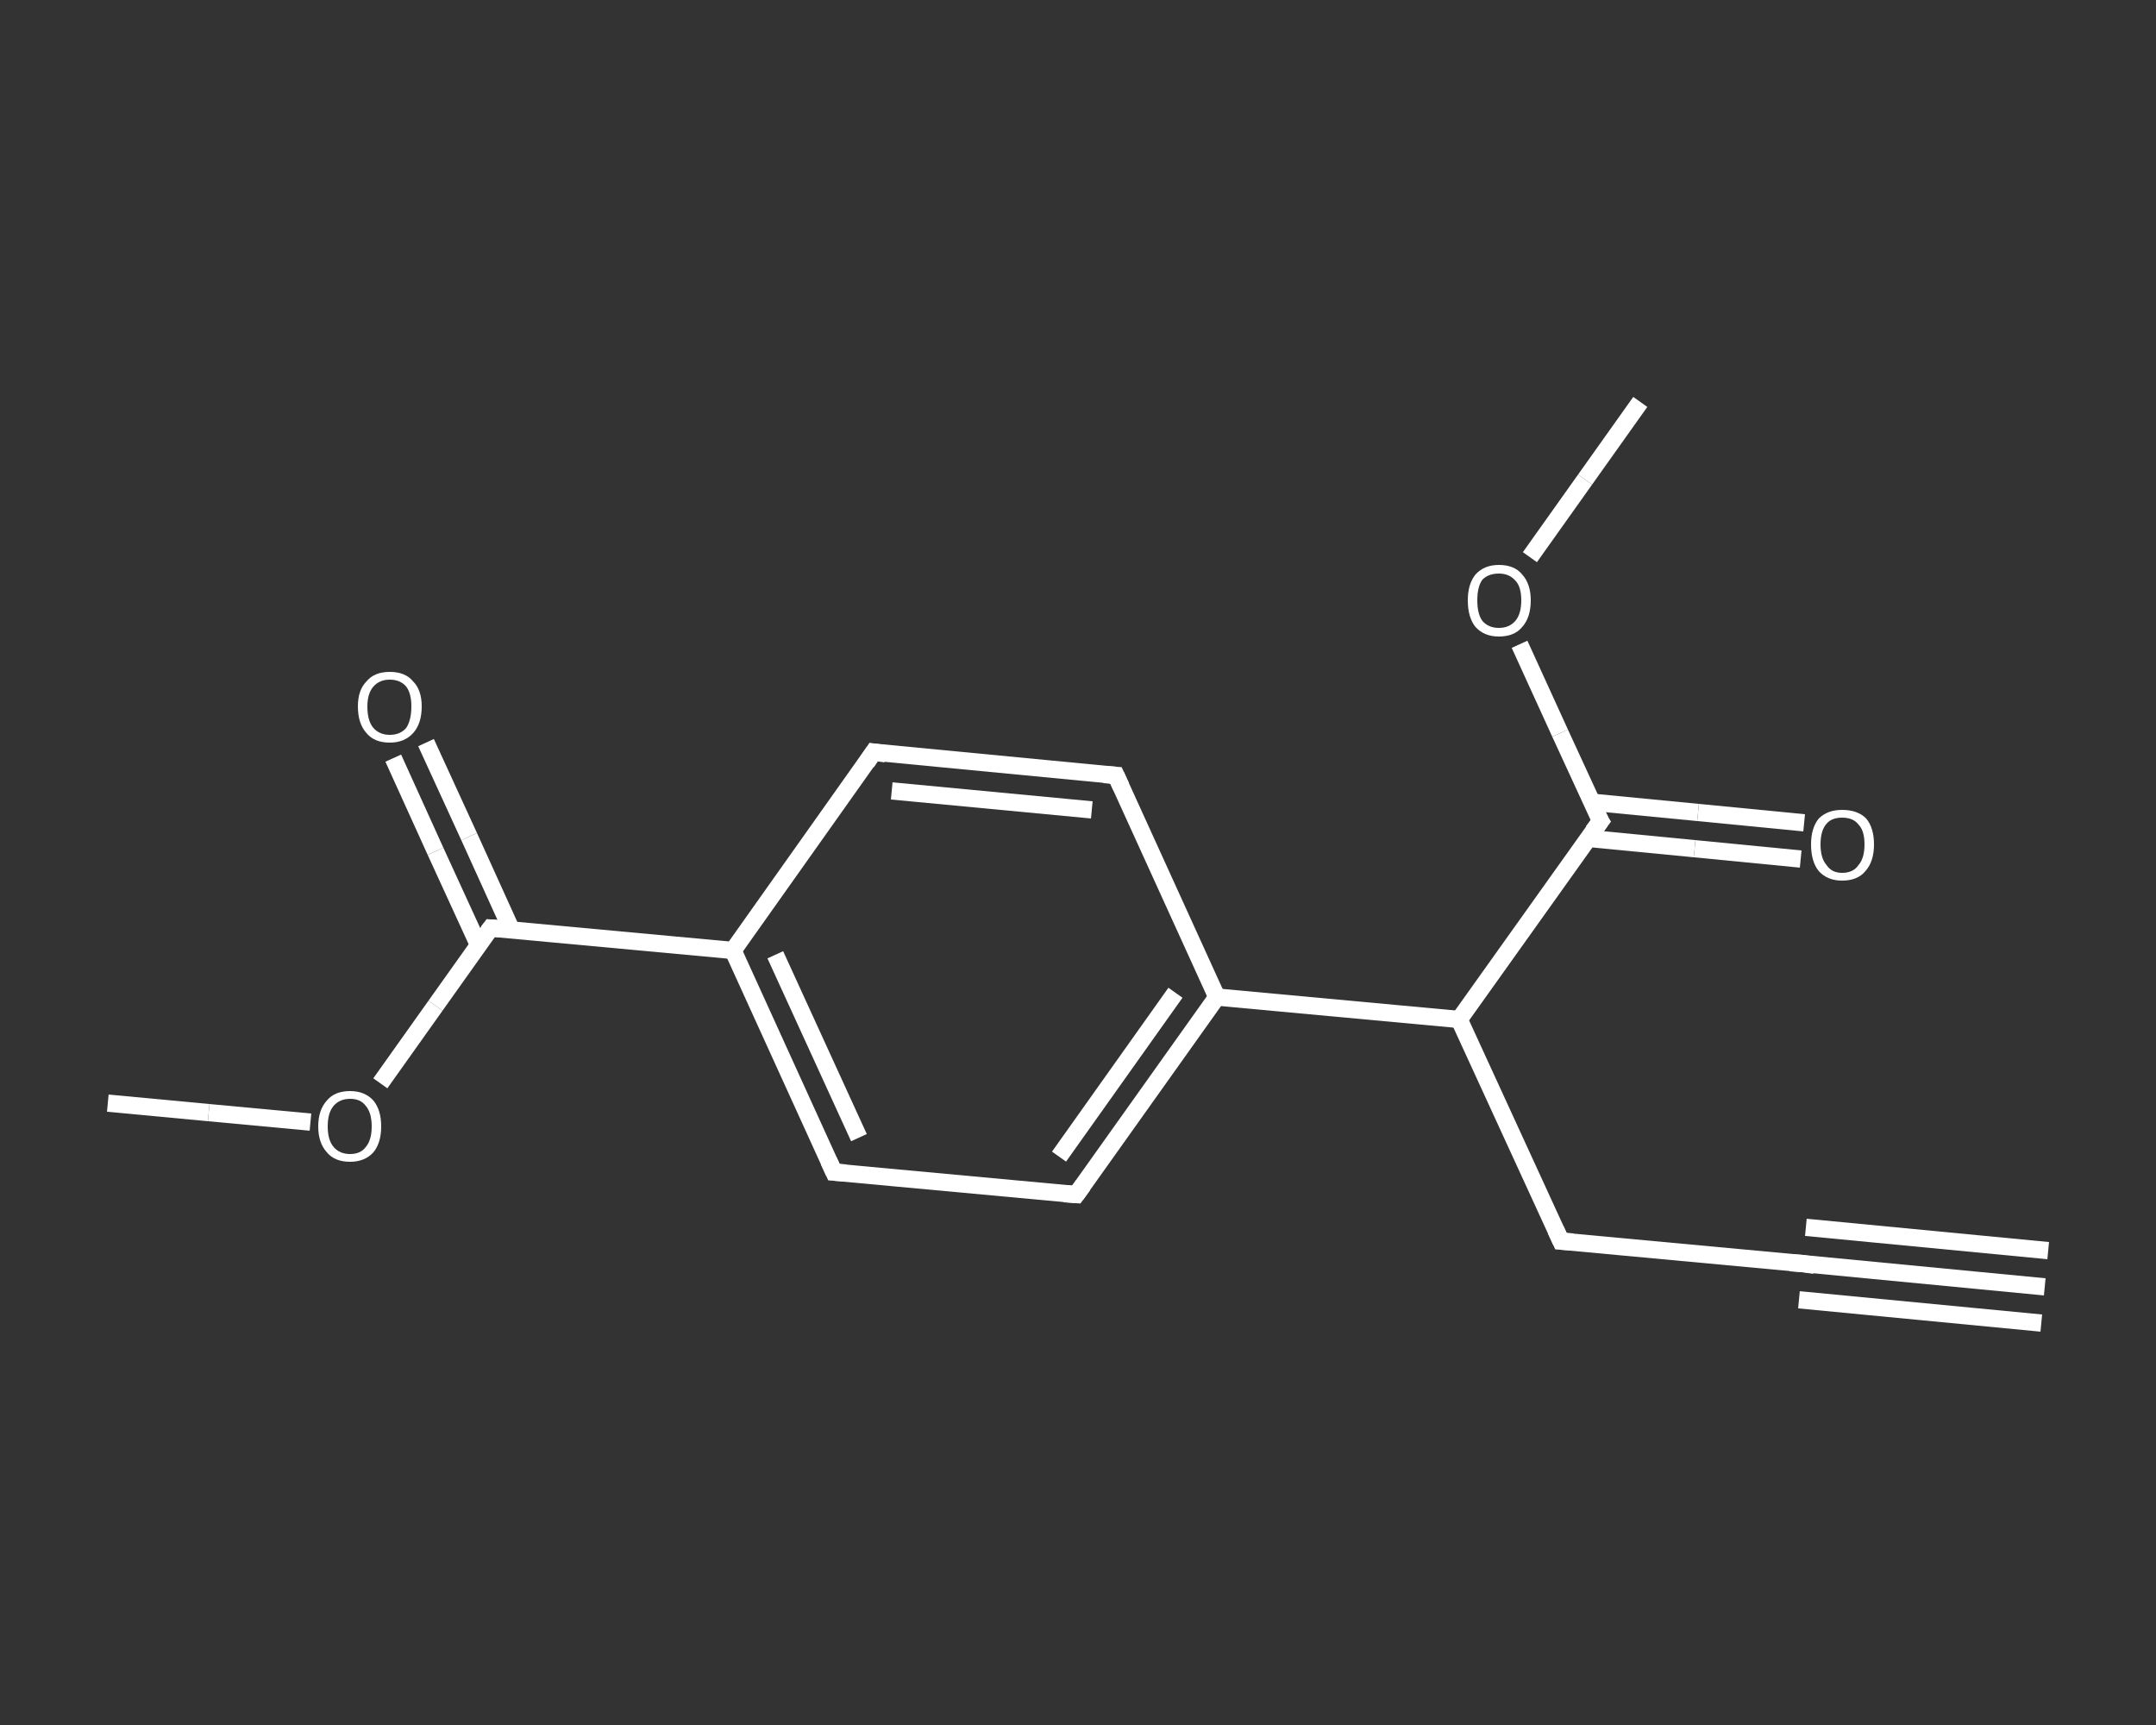 <?xml version='1.0' encoding='iso-8859-1'?>
<svg version='1.1' baseProfile='full'
              xmlns='http://www.w3.org/2000/svg'
                      xmlns:rdkit='http://www.rdkit.org/xml'
                      xmlns:xlink='http://www.w3.org/1999/xlink'
                  xml:space='preserve'
width='250px' height='200px' viewBox='0 0 250 200'>
<rect x="0" y="0" width="250" height="200" fill="#333333" stroke="none"/>
<!-- END OF HEADER -->
<rect style='opacity:1.0;fill:transparent;stroke:none' width='250.0' height='200.0' x='0.0' y='0.0'> </rect>
<path class='bond-0 atom-0 atom-1' d='M 237.1,149.2 L 209.0,146.5' style='fill:none;fill-rule:evenodd;stroke:#FFFFFF;stroke-width:2.0px;stroke-linecap:butt;stroke-linejoin:miter;stroke-opacity:1' />
<path class='bond-0 atom-0 atom-1' d='M 236.7,153.4 L 208.6,150.7' style='fill:none;fill-rule:evenodd;stroke:#FFFFFF;stroke-width:2.0px;stroke-linecap:butt;stroke-linejoin:miter;stroke-opacity:1' />
<path class='bond-0 atom-0 atom-1' d='M 237.5,145.0 L 209.4,142.3' style='fill:none;fill-rule:evenodd;stroke:#FFFFFF;stroke-width:2.0px;stroke-linecap:butt;stroke-linejoin:miter;stroke-opacity:1' />
<path class='bond-1 atom-1 atom-2' d='M 209.0,146.5 L 181.0,143.9' style='fill:none;fill-rule:evenodd;stroke:#FFFFFF;stroke-width:2.0px;stroke-linecap:butt;stroke-linejoin:miter;stroke-opacity:1' />
<path class='bond-2 atom-2 atom-3' d='M 181.0,143.9 L 169.2,118.2' style='fill:none;fill-rule:evenodd;stroke:#FFFFFF;stroke-width:2.0px;stroke-linecap:butt;stroke-linejoin:miter;stroke-opacity:1' />
<path class='bond-3 atom-3 atom-4' d='M 169.2,118.2 L 185.6,95.2' style='fill:none;fill-rule:evenodd;stroke:#FFFFFF;stroke-width:2.0px;stroke-linecap:butt;stroke-linejoin:miter;stroke-opacity:1' />
<path class='bond-4 atom-4 atom-5' d='M 184.1,97.2 L 196.5,98.4' style='fill:none;fill-rule:evenodd;stroke:#FFFFFF;stroke-width:2.0px;stroke-linecap:butt;stroke-linejoin:miter;stroke-opacity:1' />
<path class='bond-4 atom-4 atom-5' d='M 196.5,98.4 L 208.8,99.6' style='fill:none;fill-rule:evenodd;stroke:#FFFFFF;stroke-width:2.0px;stroke-linecap:butt;stroke-linejoin:miter;stroke-opacity:1' />
<path class='bond-4 atom-4 atom-5' d='M 184.5,93.0 L 196.9,94.2' style='fill:none;fill-rule:evenodd;stroke:#FFFFFF;stroke-width:2.0px;stroke-linecap:butt;stroke-linejoin:miter;stroke-opacity:1' />
<path class='bond-4 atom-4 atom-5' d='M 196.9,94.2 L 209.2,95.4' style='fill:none;fill-rule:evenodd;stroke:#FFFFFF;stroke-width:2.0px;stroke-linecap:butt;stroke-linejoin:miter;stroke-opacity:1' />
<path class='bond-5 atom-4 atom-6' d='M 185.6,95.2 L 180.9,85.0' style='fill:none;fill-rule:evenodd;stroke:#FFFFFF;stroke-width:2.0px;stroke-linecap:butt;stroke-linejoin:miter;stroke-opacity:1' />
<path class='bond-5 atom-4 atom-6' d='M 180.9,85.0 L 176.2,74.7' style='fill:none;fill-rule:evenodd;stroke:#FFFFFF;stroke-width:2.0px;stroke-linecap:butt;stroke-linejoin:miter;stroke-opacity:1' />
<path class='bond-6 atom-6 atom-7' d='M 177.4,64.6 L 183.8,55.6' style='fill:none;fill-rule:evenodd;stroke:#FFFFFF;stroke-width:2.0px;stroke-linecap:butt;stroke-linejoin:miter;stroke-opacity:1' />
<path class='bond-6 atom-6 atom-7' d='M 183.8,55.6 L 190.2,46.6' style='fill:none;fill-rule:evenodd;stroke:#FFFFFF;stroke-width:2.0px;stroke-linecap:butt;stroke-linejoin:miter;stroke-opacity:1' />
<path class='bond-7 atom-3 atom-8' d='M 169.2,118.2 L 141.1,115.6' style='fill:none;fill-rule:evenodd;stroke:#FFFFFF;stroke-width:2.0px;stroke-linecap:butt;stroke-linejoin:miter;stroke-opacity:1' />
<path class='bond-8 atom-8 atom-9' d='M 141.1,115.6 L 124.8,138.5' style='fill:none;fill-rule:evenodd;stroke:#FFFFFF;stroke-width:2.0px;stroke-linecap:butt;stroke-linejoin:miter;stroke-opacity:1' />
<path class='bond-8 atom-8 atom-9' d='M 136.3,115.1 L 122.8,134.1' style='fill:none;fill-rule:evenodd;stroke:#FFFFFF;stroke-width:2.0px;stroke-linecap:butt;stroke-linejoin:miter;stroke-opacity:1' />
<path class='bond-9 atom-9 atom-10' d='M 124.8,138.5 L 96.7,135.9' style='fill:none;fill-rule:evenodd;stroke:#FFFFFF;stroke-width:2.0px;stroke-linecap:butt;stroke-linejoin:miter;stroke-opacity:1' />
<path class='bond-10 atom-10 atom-11' d='M 96.7,135.9 L 85.0,110.2' style='fill:none;fill-rule:evenodd;stroke:#FFFFFF;stroke-width:2.0px;stroke-linecap:butt;stroke-linejoin:miter;stroke-opacity:1' />
<path class='bond-10 atom-10 atom-11' d='M 99.6,131.9 L 89.9,110.7' style='fill:none;fill-rule:evenodd;stroke:#FFFFFF;stroke-width:2.0px;stroke-linecap:butt;stroke-linejoin:miter;stroke-opacity:1' />
<path class='bond-11 atom-11 atom-12' d='M 85.0,110.2 L 56.9,107.6' style='fill:none;fill-rule:evenodd;stroke:#FFFFFF;stroke-width:2.0px;stroke-linecap:butt;stroke-linejoin:miter;stroke-opacity:1' />
<path class='bond-12 atom-12 atom-13' d='M 59.3,107.8 L 54.4,97.0' style='fill:none;fill-rule:evenodd;stroke:#FFFFFF;stroke-width:2.0px;stroke-linecap:butt;stroke-linejoin:miter;stroke-opacity:1' />
<path class='bond-12 atom-12 atom-13' d='M 54.4,97.0 L 49.4,86.1' style='fill:none;fill-rule:evenodd;stroke:#FFFFFF;stroke-width:2.0px;stroke-linecap:butt;stroke-linejoin:miter;stroke-opacity:1' />
<path class='bond-12 atom-12 atom-13' d='M 55.5,109.6 L 50.5,98.7' style='fill:none;fill-rule:evenodd;stroke:#FFFFFF;stroke-width:2.0px;stroke-linecap:butt;stroke-linejoin:miter;stroke-opacity:1' />
<path class='bond-12 atom-12 atom-13' d='M 50.5,98.7 L 45.6,87.9' style='fill:none;fill-rule:evenodd;stroke:#FFFFFF;stroke-width:2.0px;stroke-linecap:butt;stroke-linejoin:miter;stroke-opacity:1' />
<path class='bond-13 atom-12 atom-14' d='M 56.9,107.6 L 50.5,116.6' style='fill:none;fill-rule:evenodd;stroke:#FFFFFF;stroke-width:2.0px;stroke-linecap:butt;stroke-linejoin:miter;stroke-opacity:1' />
<path class='bond-13 atom-12 atom-14' d='M 50.5,116.6 L 44.1,125.6' style='fill:none;fill-rule:evenodd;stroke:#FFFFFF;stroke-width:2.0px;stroke-linecap:butt;stroke-linejoin:miter;stroke-opacity:1' />
<path class='bond-14 atom-14 atom-15' d='M 36.0,130.1 L 24.2,129.0' style='fill:none;fill-rule:evenodd;stroke:#FFFFFF;stroke-width:2.0px;stroke-linecap:butt;stroke-linejoin:miter;stroke-opacity:1' />
<path class='bond-14 atom-14 atom-15' d='M 24.2,129.0 L 12.5,127.9' style='fill:none;fill-rule:evenodd;stroke:#FFFFFF;stroke-width:2.0px;stroke-linecap:butt;stroke-linejoin:miter;stroke-opacity:1' />
<path class='bond-15 atom-11 atom-16' d='M 85.0,110.2 L 101.3,87.2' style='fill:none;fill-rule:evenodd;stroke:#FFFFFF;stroke-width:2.0px;stroke-linecap:butt;stroke-linejoin:miter;stroke-opacity:1' />
<path class='bond-16 atom-16 atom-17' d='M 101.3,87.2 L 129.4,89.9' style='fill:none;fill-rule:evenodd;stroke:#FFFFFF;stroke-width:2.0px;stroke-linecap:butt;stroke-linejoin:miter;stroke-opacity:1' />
<path class='bond-16 atom-16 atom-17' d='M 103.4,91.7 L 126.6,93.9' style='fill:none;fill-rule:evenodd;stroke:#FFFFFF;stroke-width:2.0px;stroke-linecap:butt;stroke-linejoin:miter;stroke-opacity:1' />
<path class='bond-17 atom-17 atom-8' d='M 129.4,89.9 L 141.1,115.6' style='fill:none;fill-rule:evenodd;stroke:#FFFFFF;stroke-width:2.0px;stroke-linecap:butt;stroke-linejoin:miter;stroke-opacity:1' />
<path d='M 210.4,146.7 L 209.0,146.5 L 207.6,146.4' style='fill:none;stroke:#FFFFFF;stroke-width:2.0px;stroke-linecap:butt;stroke-linejoin:miter;stroke-opacity:1;' />
<path d='M 182.4,144.0 L 181.0,143.9 L 180.4,142.6' style='fill:none;stroke:#FFFFFF;stroke-width:2.0px;stroke-linecap:butt;stroke-linejoin:miter;stroke-opacity:1;' />
<path d='M 184.7,96.4 L 185.6,95.2 L 185.3,94.7' style='fill:none;stroke:#FFFFFF;stroke-width:2.0px;stroke-linecap:butt;stroke-linejoin:miter;stroke-opacity:1;' />
<path d='M 125.6,137.4 L 124.8,138.5 L 123.4,138.4' style='fill:none;stroke:#FFFFFF;stroke-width:2.0px;stroke-linecap:butt;stroke-linejoin:miter;stroke-opacity:1;' />
<path d='M 98.1,136.0 L 96.7,135.9 L 96.1,134.6' style='fill:none;stroke:#FFFFFF;stroke-width:2.0px;stroke-linecap:butt;stroke-linejoin:miter;stroke-opacity:1;' />
<path d='M 58.3,107.7 L 56.9,107.6 L 56.6,108.0' style='fill:none;stroke:#FFFFFF;stroke-width:2.0px;stroke-linecap:butt;stroke-linejoin:miter;stroke-opacity:1;' />
<path d='M 100.5,88.4 L 101.3,87.2 L 102.7,87.4' style='fill:none;stroke:#FFFFFF;stroke-width:2.0px;stroke-linecap:butt;stroke-linejoin:miter;stroke-opacity:1;' />
<path d='M 128.0,89.8 L 129.4,89.9 L 130.0,91.2' style='fill:none;stroke:#FFFFFF;stroke-width:2.0px;stroke-linecap:butt;stroke-linejoin:miter;stroke-opacity:1;' />
<path class='atom-5' d='M 210.0 97.9
Q 210.0 96.0, 210.9 94.9
Q 211.9 93.9, 213.6 93.9
Q 215.4 93.9, 216.4 94.9
Q 217.3 96.0, 217.3 97.9
Q 217.3 99.9, 216.3 101.0
Q 215.4 102.1, 213.6 102.1
Q 211.9 102.1, 210.9 101.0
Q 210.0 99.9, 210.0 97.9
M 213.6 101.2
Q 214.9 101.2, 215.5 100.3
Q 216.2 99.5, 216.2 97.9
Q 216.2 96.3, 215.5 95.6
Q 214.9 94.8, 213.6 94.8
Q 212.4 94.8, 211.8 95.5
Q 211.1 96.3, 211.1 97.9
Q 211.1 99.5, 211.8 100.3
Q 212.4 101.2, 213.6 101.2
' fill='#FFFFFF'/>
<path class='atom-6' d='M 170.2 69.6
Q 170.2 67.7, 171.1 66.6
Q 172.1 65.5, 173.8 65.5
Q 175.6 65.5, 176.5 66.6
Q 177.5 67.7, 177.5 69.6
Q 177.5 71.6, 176.5 72.7
Q 175.6 73.8, 173.8 73.8
Q 172.1 73.8, 171.1 72.7
Q 170.2 71.6, 170.2 69.6
M 173.8 72.8
Q 175.0 72.8, 175.7 72.0
Q 176.4 71.2, 176.4 69.6
Q 176.4 68.0, 175.7 67.3
Q 175.0 66.5, 173.8 66.5
Q 172.6 66.5, 171.9 67.2
Q 171.3 68.0, 171.3 69.6
Q 171.3 71.2, 171.9 72.0
Q 172.6 72.8, 173.8 72.8
' fill='#FFFFFF'/>
<path class='atom-13' d='M 41.5 81.9
Q 41.5 80.0, 42.5 79.0
Q 43.4 77.9, 45.2 77.9
Q 47.0 77.9, 47.9 79.0
Q 48.9 80.0, 48.9 81.9
Q 48.9 83.9, 47.9 85.0
Q 46.9 86.1, 45.2 86.1
Q 43.4 86.1, 42.5 85.0
Q 41.5 83.9, 41.5 81.9
M 45.2 85.2
Q 46.4 85.2, 47.1 84.4
Q 47.7 83.5, 47.7 81.9
Q 47.7 80.4, 47.1 79.6
Q 46.4 78.8, 45.2 78.8
Q 44.0 78.8, 43.3 79.6
Q 42.6 80.4, 42.6 81.9
Q 42.6 83.6, 43.3 84.4
Q 44.0 85.2, 45.2 85.2
' fill='#FFFFFF'/>
<path class='atom-14' d='M 36.9 130.6
Q 36.9 128.7, 37.9 127.6
Q 38.8 126.5, 40.6 126.5
Q 42.3 126.5, 43.3 127.6
Q 44.2 128.7, 44.2 130.6
Q 44.2 132.5, 43.3 133.6
Q 42.3 134.7, 40.6 134.7
Q 38.8 134.7, 37.9 133.6
Q 36.9 132.5, 36.9 130.6
M 40.6 133.8
Q 41.8 133.8, 42.4 133.0
Q 43.1 132.2, 43.1 130.6
Q 43.1 129.0, 42.4 128.2
Q 41.8 127.4, 40.6 127.4
Q 39.4 127.4, 38.7 128.2
Q 38.0 129.0, 38.0 130.6
Q 38.0 132.2, 38.7 133.0
Q 39.4 133.8, 40.6 133.8
' fill='#FFFFFF'/>
</svg>
